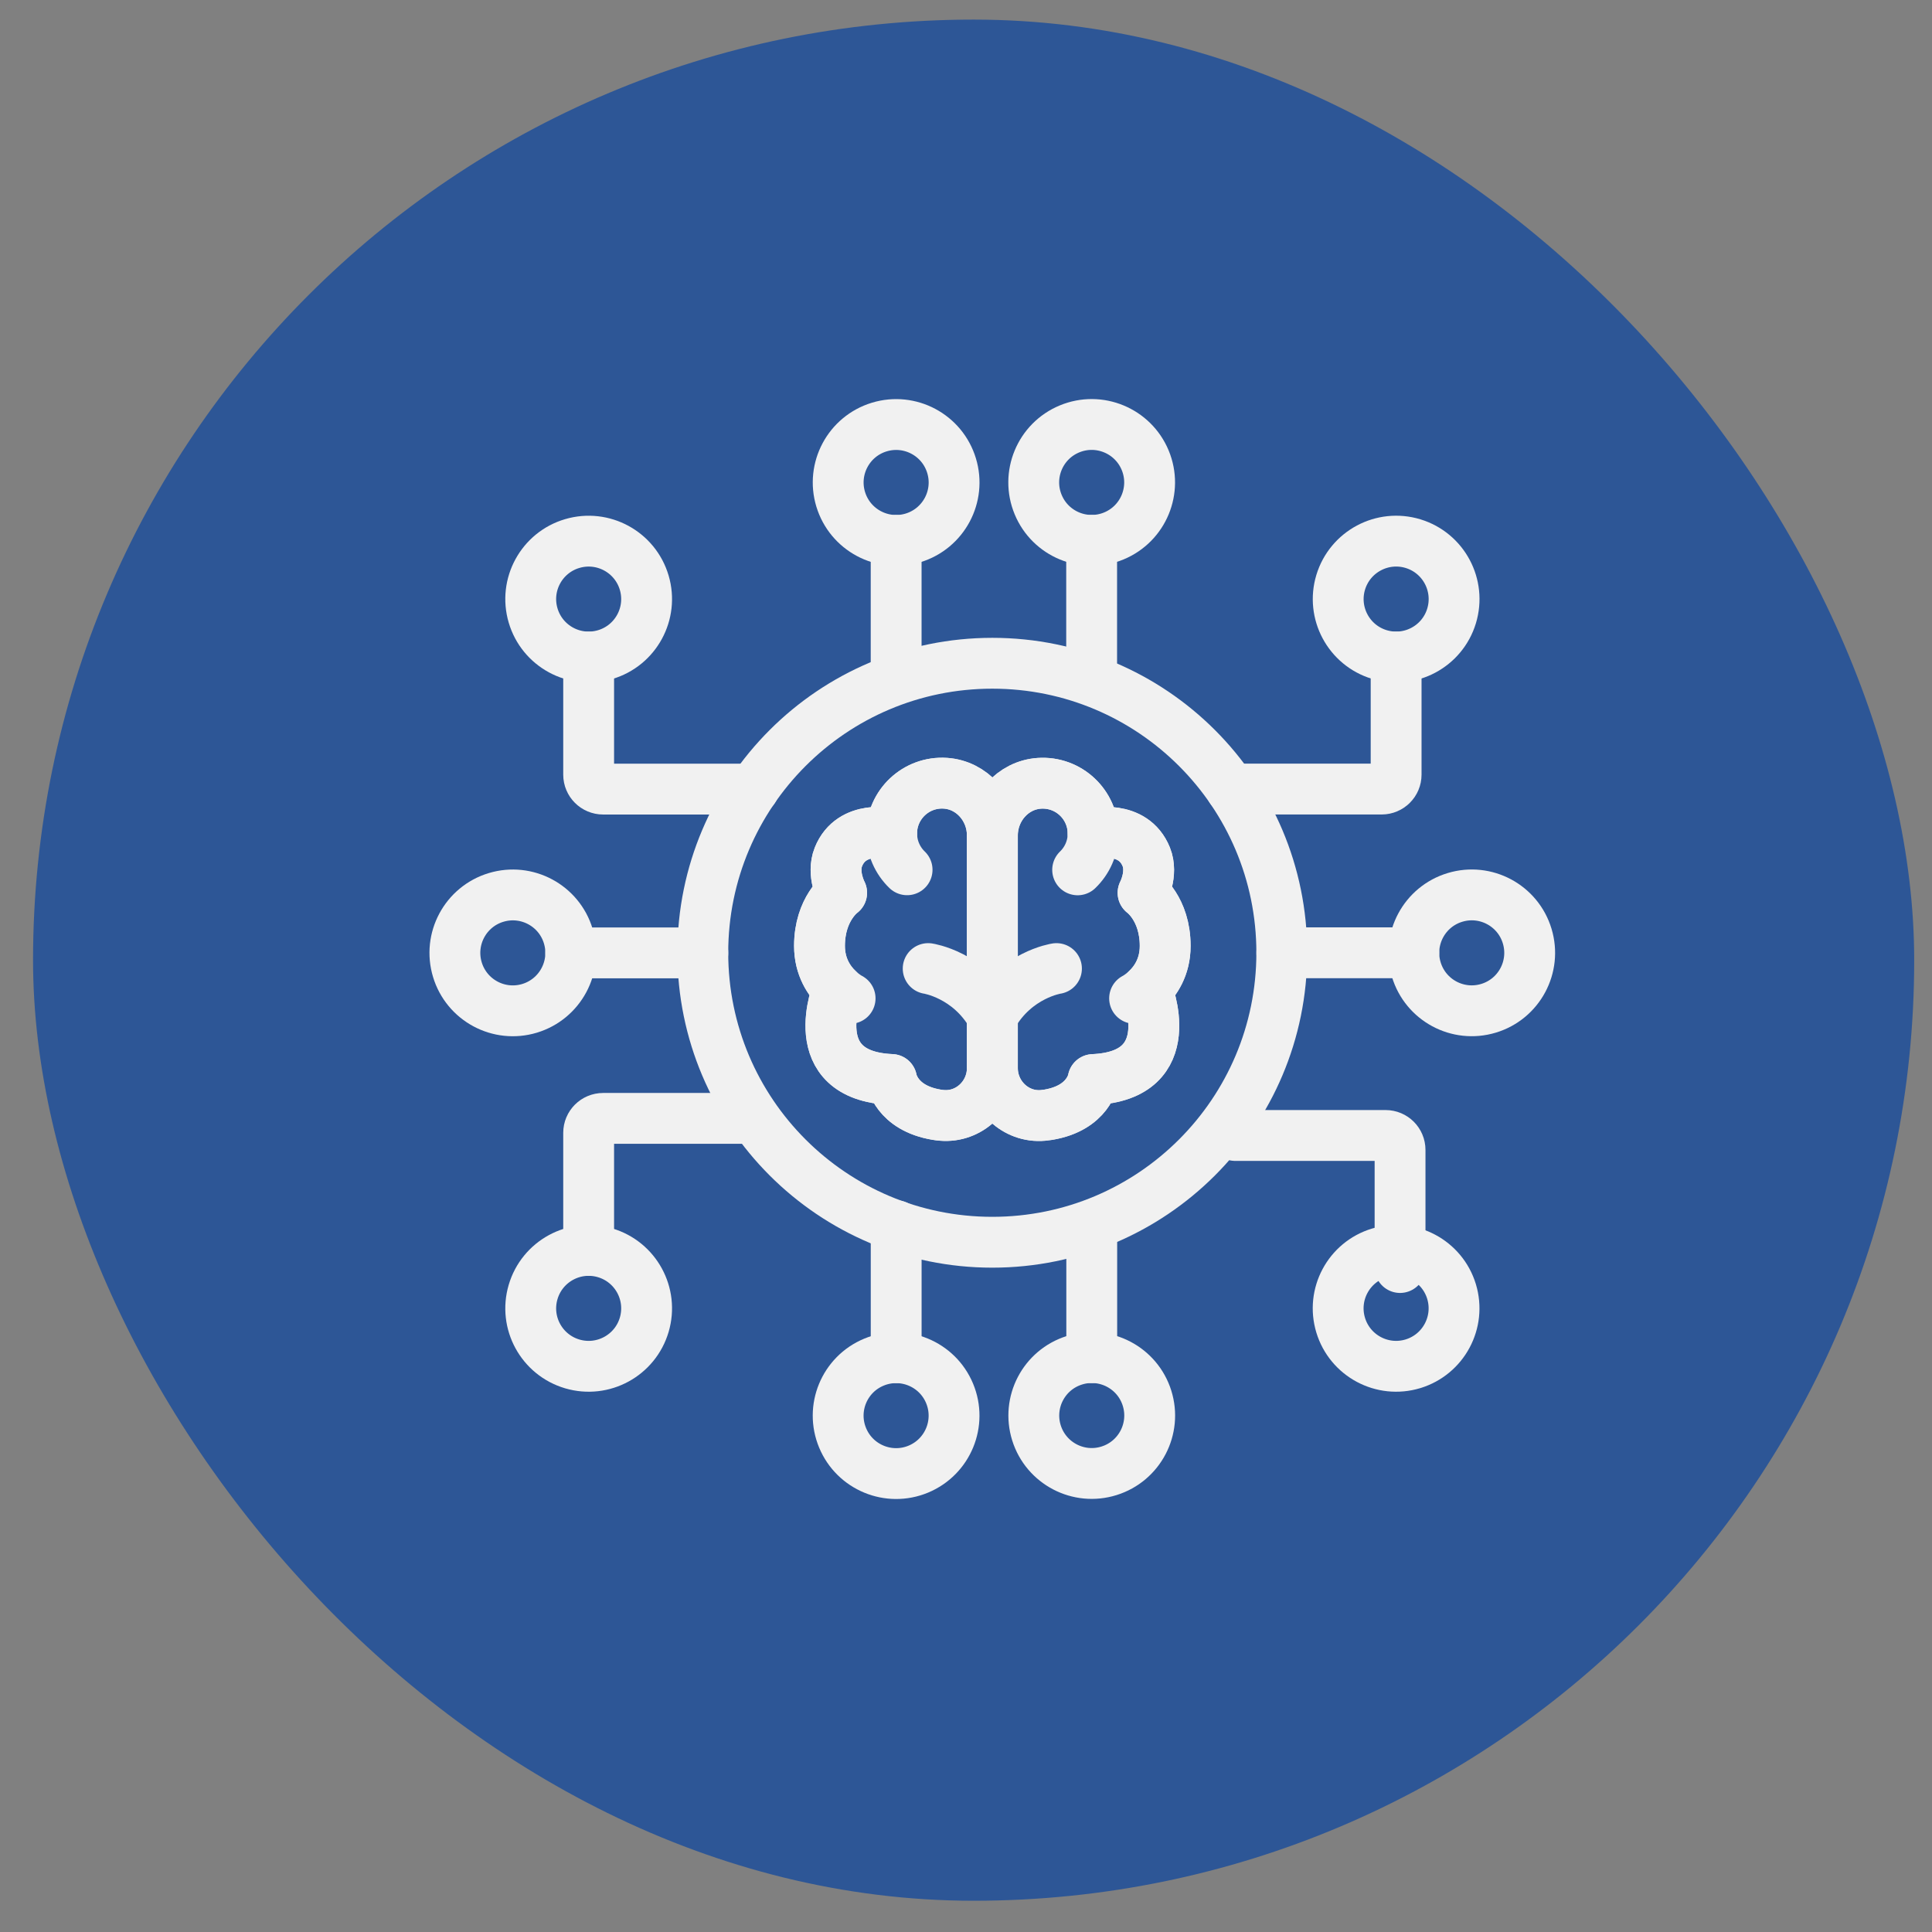 <?xml version="1.0" encoding="UTF-8"?> <svg xmlns="http://www.w3.org/2000/svg" width="57" height="57" viewBox="0 0 57 57" fill="none"><rect x="0" y="0" width="57" height="57" fill="#808080" stroke="none"/><rect x="0.975" y="0.578" width="55.5" height="55.5" rx="27.75" fill="#2D5696"></rect><path d="M29.276 36.65C33.993 36.65 37.817 32.826 37.817 28.109C37.817 23.392 33.993 19.568 29.276 19.568C24.559 19.568 20.735 23.392 20.735 28.109C20.735 32.826 24.559 36.65 29.276 36.65Z" stroke="#F1F1F1" stroke-width="1.5" stroke-linecap="round" stroke-linejoin="round"></path><path d="M26.936 15.87C27.839 15.595 28.349 14.641 28.074 13.738C27.8 12.834 26.845 12.325 25.942 12.599C25.039 12.873 24.529 13.828 24.803 14.731C25.078 15.634 26.032 16.144 26.936 15.87Z" stroke="#F1F1F1" stroke-width="1.5" stroke-linecap="round" stroke-linejoin="round"></path><path d="M26.439 19.839V15.942" stroke="#F1F1F1" stroke-width="1.5" stroke-linecap="round" stroke-linejoin="round"></path><path d="M32.862 15.812C33.734 15.451 34.148 14.451 33.787 13.579C33.425 12.707 32.426 12.293 31.554 12.654C30.682 13.015 30.267 14.015 30.629 14.887C30.99 15.759 31.99 16.173 32.862 15.812Z" stroke="#F1F1F1" stroke-width="1.5" stroke-linecap="round" stroke-linejoin="round"></path><path d="M32.207 19.837V15.941" stroke="#F1F1F1" stroke-width="1.5" stroke-linecap="round" stroke-linejoin="round"></path><path d="M32.721 43.393C33.622 43.111 34.123 42.152 33.841 41.251C33.559 40.35 32.599 39.849 31.699 40.132C30.798 40.414 30.297 41.373 30.579 42.274C30.862 43.175 31.821 43.676 32.721 43.393Z" stroke="#F1F1F1" stroke-width="1.5" stroke-linecap="round" stroke-linejoin="round"></path><path d="M32.21 36.16V40.056" stroke="#F1F1F1" stroke-width="1.5" stroke-linecap="round" stroke-linejoin="round"></path><path d="M27.094 43.344C27.966 42.981 28.379 41.981 28.016 41.109C27.654 40.238 26.653 39.825 25.782 40.188C24.91 40.55 24.497 41.55 24.86 42.422C25.222 43.293 26.223 43.706 27.094 43.344Z" stroke="#F1F1F1" stroke-width="1.5" stroke-linecap="round" stroke-linejoin="round"></path><path d="M26.44 36.16V40.056" stroke="#F1F1F1" stroke-width="1.5" stroke-linecap="round" stroke-linejoin="round"></path><path d="M43.915 29.748C44.819 29.476 45.33 28.522 45.057 27.618C44.785 26.715 43.831 26.203 42.928 26.476C42.024 26.748 41.512 27.702 41.785 28.606C42.058 29.509 43.011 30.021 43.915 29.748Z" stroke="#F1F1F1" stroke-width="1.5" stroke-linecap="round" stroke-linejoin="round"></path><path d="M37.818 28.11H41.713" stroke="#F1F1F1" stroke-width="1.5" stroke-linecap="round" stroke-linejoin="round"></path><path d="M15.624 29.749C16.527 29.476 17.039 28.523 16.766 27.619C16.494 26.715 15.54 26.204 14.636 26.477C13.733 26.749 13.221 27.703 13.494 28.607C13.766 29.51 14.72 30.022 15.624 29.749Z" stroke="#F1F1F1" stroke-width="1.5" stroke-linecap="round" stroke-linejoin="round"></path><path d="M20.736 28.113H16.839" stroke="#F1F1F1" stroke-width="1.5" stroke-linecap="round" stroke-linejoin="round"></path><path d="M42.826 18.172C43.1 17.268 42.591 16.314 41.688 16.039C40.785 15.765 39.83 16.275 39.555 17.178C39.281 18.081 39.791 19.036 40.694 19.31C41.597 19.584 42.552 19.075 42.826 18.172Z" stroke="#F1F1F1" stroke-width="1.5" stroke-linecap="round" stroke-linejoin="round"></path><path d="M41.19 19.384V22.854C41.19 23.089 40.999 23.28 40.763 23.28H36.322" stroke="#F1F1F1" stroke-width="1.5" stroke-linecap="round" stroke-linejoin="round"></path><path d="M17.851 19.314C18.756 19.048 19.274 18.097 19.007 17.192C18.74 16.287 17.79 15.769 16.884 16.036C15.979 16.302 15.461 17.253 15.728 18.158C15.995 19.064 16.945 19.581 17.851 19.314Z" stroke="#F1F1F1" stroke-width="1.5" stroke-linecap="round" stroke-linejoin="round"></path><path d="M17.367 19.384V22.855C17.367 23.09 17.558 23.281 17.794 23.281H22.234" stroke="#F1F1F1" stroke-width="1.5" stroke-linecap="round" stroke-linejoin="round"></path><path d="M19.007 39.084C19.274 38.178 18.756 37.228 17.851 36.961C16.945 36.694 15.995 37.212 15.728 38.118C15.461 39.023 15.979 39.973 16.884 40.24C17.79 40.507 18.74 39.989 19.007 39.084Z" stroke="#F1F1F1" stroke-width="1.5" stroke-linecap="round" stroke-linejoin="round"></path><path d="M17.367 36.893V33.422C17.367 33.187 17.558 32.996 17.794 32.996H22.234" stroke="#F1F1F1" stroke-width="1.5" stroke-linecap="round" stroke-linejoin="round"></path><path d="M41.686 40.236C42.589 39.961 43.099 39.007 42.825 38.103C42.55 37.2 41.596 36.69 40.693 36.965C39.789 37.239 39.28 38.194 39.554 39.097C39.828 40 40.783 40.51 41.686 40.236Z" stroke="#F1F1F1" stroke-width="1.5" stroke-linecap="round" stroke-linejoin="round"></path><path d="M41.306 37.396V33.926C41.306 33.691 41.115 33.5 40.88 33.5H36.439" stroke="#F1F1F1" stroke-width="1.5" stroke-linecap="round" stroke-linejoin="round"></path><path d="M33.833 29.191C33.833 29.191 34.888 31.737 32.251 31.85C32.251 31.85 32.127 32.689 30.924 32.889C30.871 32.897 30.82 32.903 30.77 32.908C29.965 32.979 29.279 32.322 29.279 31.514V24.645C29.279 23.853 29.876 23.162 30.665 23.11C31.531 23.054 32.25 23.741 32.25 24.593C32.25 24.593 33.429 24.315 33.819 25.282C34.02 25.783 33.724 26.342 33.724 26.342C33.724 26.342 34.376 26.808 34.376 27.909C34.376 28.535 34.085 28.951 33.832 29.191H33.833Z" stroke="#F1F1F1" stroke-width="1.5" stroke-linecap="round" stroke-linejoin="round"></path><path d="M29.277 29.979V31.512C29.277 32.32 28.592 32.977 27.786 32.906C27.735 32.902 27.685 32.896 27.633 32.887C26.432 32.687 26.304 31.848 26.304 31.848C23.668 31.737 24.723 29.189 24.723 29.189C24.471 28.949 24.178 28.533 24.178 27.907C24.178 26.806 24.831 26.34 24.831 26.34C24.831 26.34 24.535 25.781 24.736 25.281C25.125 24.313 26.304 24.591 26.304 24.591C26.304 23.737 27.024 23.052 27.889 23.108C28.68 23.16 29.276 23.851 29.276 24.643V29.979H29.277Z" stroke="#F1F1F1" stroke-width="1.5" stroke-linecap="round" stroke-linejoin="round"></path><path d="M26.305 24.591C26.305 24.591 25.125 24.313 24.736 25.281C24.535 25.781 24.831 26.34 24.831 26.34C24.831 26.34 24.178 26.806 24.178 27.907C24.178 28.533 24.471 28.949 24.723 29.189C24.914 29.372 25.081 29.455 25.081 29.455" stroke="#F1F1F1" stroke-width="1.5" stroke-linecap="round" stroke-linejoin="round"></path><path d="M29.278 24.643C29.278 23.851 28.682 23.16 27.892 23.108C27.026 23.052 26.307 23.739 26.307 24.591C26.307 25.01 26.481 25.39 26.762 25.661" stroke="#F1F1F1" stroke-width="1.5" stroke-linecap="round" stroke-linejoin="round"></path><path d="M24.722 29.19C24.722 29.19 23.667 31.737 26.304 31.849C26.304 31.849 26.43 32.688 27.633 32.888C27.685 32.897 27.735 32.903 27.785 32.907C28.592 32.978 29.277 32.321 29.277 31.513" stroke="#F1F1F1" stroke-width="1.5" stroke-linecap="round" stroke-linejoin="round"></path><path d="M27.384 28.576C27.384 28.576 28.586 28.754 29.277 29.979" stroke="#F1F1F1" stroke-width="1.5" stroke-linecap="round" stroke-linejoin="round"></path><path d="M32.251 24.591C32.251 24.591 33.43 24.313 33.819 25.281C34.02 25.781 33.724 26.34 33.724 26.34C33.724 26.34 34.377 26.806 34.377 27.907C34.377 28.533 34.085 28.949 33.832 29.189C33.642 29.372 33.474 29.455 33.474 29.455" stroke="#F1F1F1" stroke-width="1.5" stroke-linecap="round" stroke-linejoin="round"></path><path d="M33.833 29.191C33.833 29.191 34.888 31.737 32.251 31.85C32.251 31.85 32.127 32.689 30.924 32.889C30.871 32.897 30.82 32.903 30.77 32.908C29.965 32.979 29.279 32.322 29.279 31.514V24.645C29.279 23.853 29.876 23.162 30.665 23.11C31.531 23.054 32.25 23.741 32.25 24.593C32.25 25.012 32.075 25.392 31.794 25.663" stroke="#F1F1F1" stroke-width="1.5" stroke-linecap="round" stroke-linejoin="round"></path><path d="M31.169 28.576C31.169 28.576 29.968 28.754 29.277 29.979" stroke="#F1F1F1" stroke-width="1.5" stroke-linecap="round" stroke-linejoin="round"></path></svg> 